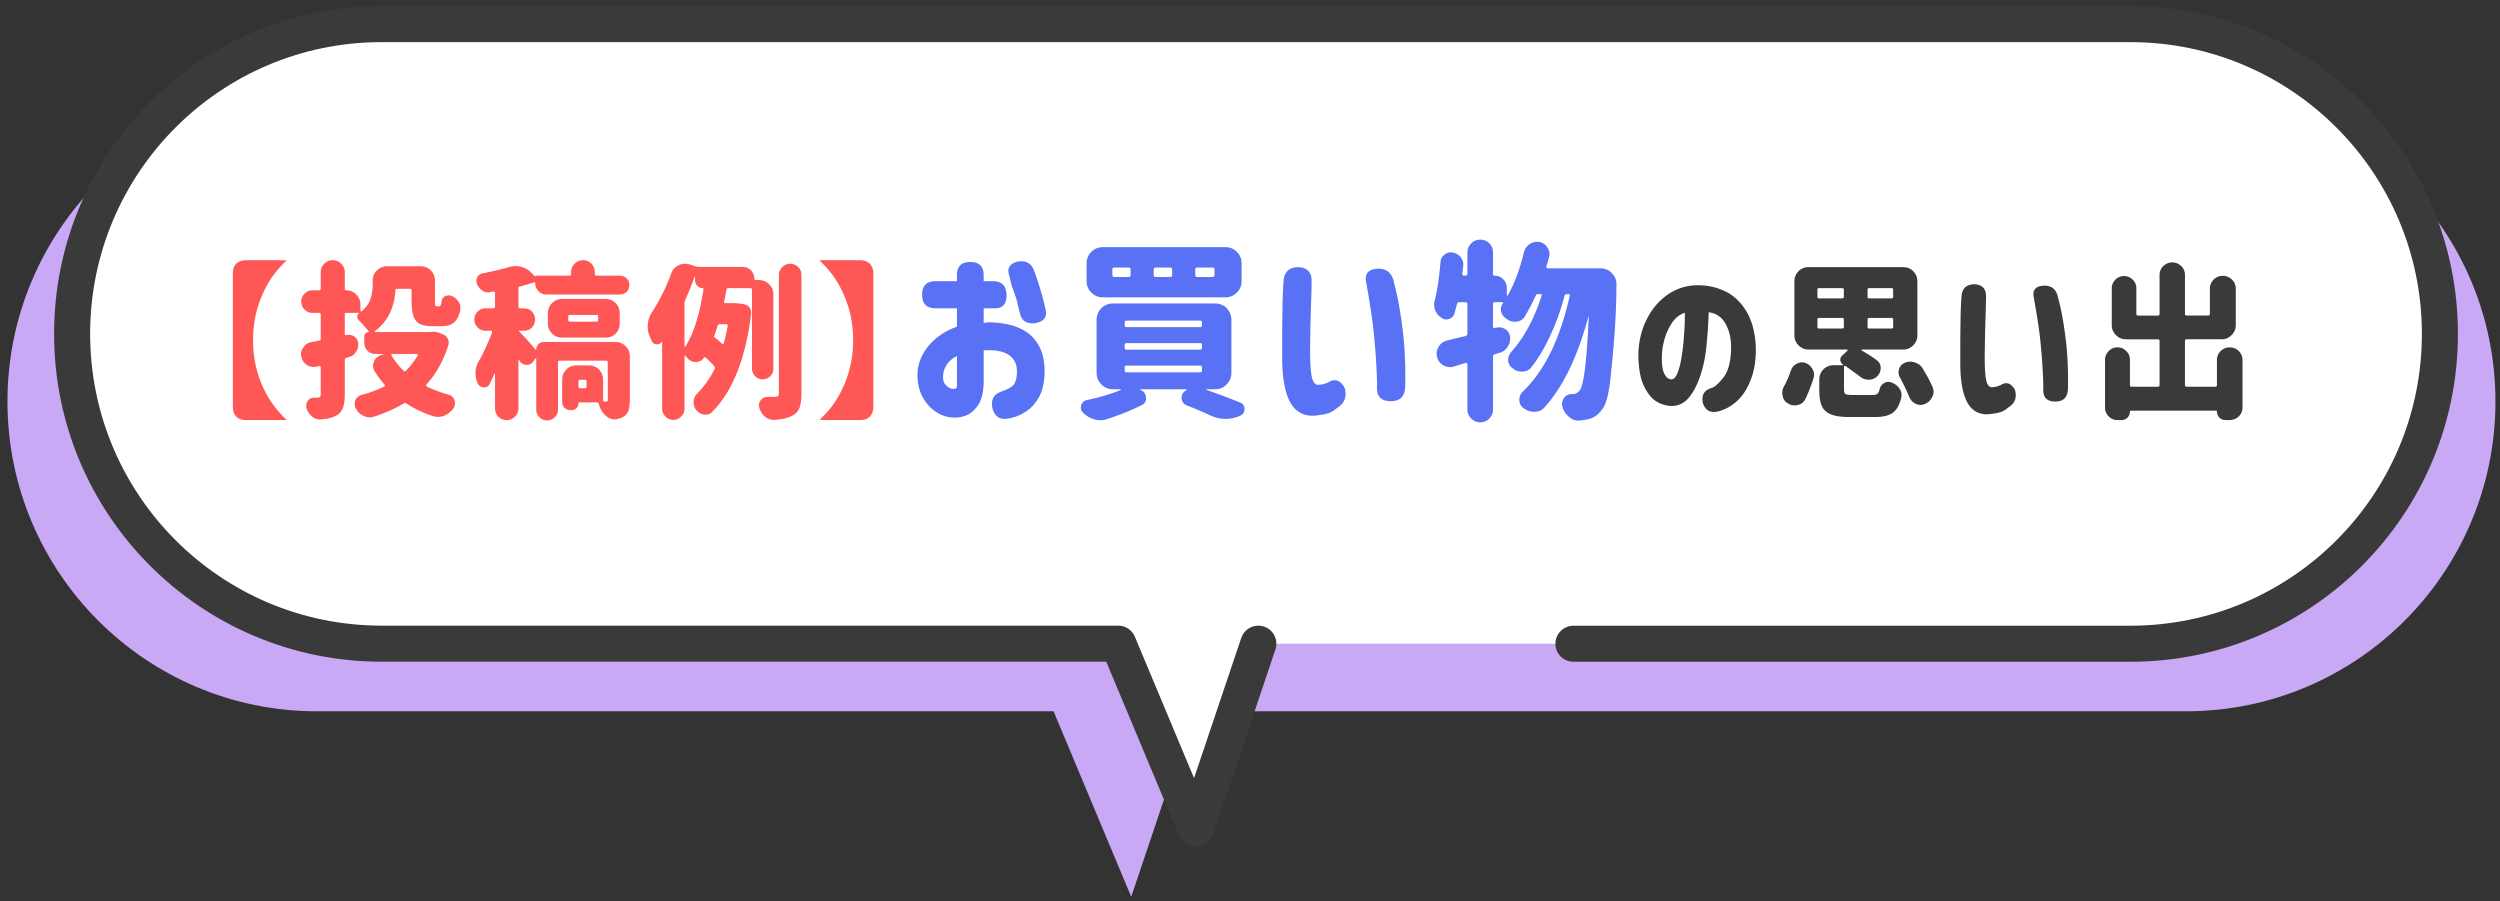 <svg width="208" height="75" fill="none" xmlns="http://www.w3.org/2000/svg"><rect width="100%" height="100%" fill="#333333" stroke="none"/><path d="M181.867 7.626H26.374C12.151 7.626.621 19.167.621 33.403S12.15 59.18 26.374 59.18h61.283l6.461 15.434 5.197-15.434h82.552c14.223 0 25.754-11.541 25.754-25.777 0-14.235-11.531-25.777-25.754-25.777z" fill="#C9A9F5"/><path d="M177.247 2H31.754C17.53 2 6 13.541 6 27.777s11.53 25.776 25.754 25.776h61.283l6.46 15.434 5.197-15.433h72.553C191.47 53.553 203 42.013 203 27.776S191.47 2 177.247 2z" fill="#fff"/><path d="M130.909 53.559h46.338C191.47 53.559 203 42.018 203 27.782S191.47 2.006 177.247 2.006H31.754C17.53 2 6 13.54 6 27.776c0 14.237 11.53 25.777 25.754 25.777h61.283l6.46 15.434 5.197-15.433" stroke="#3A3A3A" stroke-width="3" stroke-linecap="round" stroke-linejoin="round"/><path d="M23.827 21.677c-.01.02-.07.08-.182.183a9.929 9.929 0 00-.392.42c-.663.727-1.195 1.614-1.596 2.66-.401 1.035-.602 2.155-.602 3.36 0 1.203.2 2.328.602 3.373.401 1.037.933 1.919 1.596 2.646.159.178.29.318.392.42.112.103.173.164.182.183v.028h-3.346c-.355 0-.63-.099-.826-.294-.187-.187-.28-.458-.28-.813V22.755c0-.354.093-.625.28-.811.196-.197.471-.294.826-.294h2.24c.737 0 1.106.009 1.106.027zM36.063 27.6c.121 0 .261.024.42.07l.35.14a.675.675 0 01.42.378.746.746 0 01.084.336.72.72 0 01-.042.224c-.42 1.298-1.027 2.38-1.82 3.248a.194.194 0 00-.014.085c0 .028.014.056.042.084.579.27 1.185.494 1.82.672a.68.68 0 01.49.462.793.793 0 01.042.252.72.72 0 01-.126.42c-.205.28-.462.485-.77.616a1.418 1.418 0 01-.952.028 9.01 9.01 0 01-2.198-1.05c-.019-.02-.056-.029-.112-.029a.199.199 0 00-.112.029c-.71.429-1.535.797-2.478 1.105a1.092 1.092 0 01-.854-.07 1.3 1.3 0 01-.644-.602.786.786 0 01-.098-.377c0-.103.014-.201.042-.294a.793.793 0 01.518-.462 10.684 10.684 0 001.89-.7c.084-.056.093-.113.028-.169a8.218 8.218 0 01-.798-1.078.87.87 0 01-.154-.476c0-.093.023-.21.07-.35.112-.27.322-.457.63-.56l.154-.041v-.042h-.672a.877.877 0 01-.644-.267.94.94 0 01-.266-.643v-.56a.28.28 0 01.112-.239c.056-.074.14-.111.252-.111v-.015l.014-.027c-.28-.355-.565-.677-.854-.966a.398.398 0 01-.112-.294.412.412 0 01.154-.267c.01 0 .01-.004 0-.014 0-.009-.005-.014-.014-.014h-1.036c-.093 0-.14.047-.14.14v1.61c0 .066.037.099.112.099l.042-.014a.748.748 0 01.168-.014c.177 0 .336.05.476.154.187.13.294.317.322.56v.126c0 .205-.06.396-.182.573a.902.902 0 01-.574.434l-.238.084c-.084.01-.126.061-.126.154v2.884c0 .467-.051.84-.154 1.12a1.2 1.2 0 01-.532.616c-.308.187-.747.3-1.316.337h-.07a.965.965 0 01-.644-.238 1.429 1.429 0 01-.462-.687.596.596 0 01-.028-.21.79.79 0 01.126-.406.604.604 0 01.532-.266h.28c.112-.018.182-.042.21-.07.037-.037.056-.102.056-.196v-2.267c0-.028-.014-.056-.042-.084-.01-.02-.037-.028-.084-.028a.349.349 0 01-.154.041 1.069 1.069 0 01-.308.043c-.159 0-.331-.043-.518-.127-.261-.177-.425-.4-.49-.672a.854.854 0 01.14-.798.947.947 0 01.672-.461l.658-.127c.084-.018.126-.074.126-.168v-2.001c0-.094-.042-.14-.126-.14h-.56a.9.9 0 01-.658-.28.9.9 0 01-.28-.659.9.9 0 01.28-.657.9.9 0 01.658-.28h.56c.084 0 .126-.047.126-.14v-1.358c0-.28.098-.518.294-.715a.956.956 0 01.7-.294c.28 0 .518.098.714.294a.972.972 0 01.294.714v1.358c0 .094.047.14.14.14.317 0 .588.117.812.35.233.225.35.495.35.813v.517c0 .028.014.052.042.07.028.01.051.005.07-.014.383-.335.625-.68.728-1.035.121-.365.182-.785.182-1.26v-.253c0-.335.117-.616.35-.84.233-.233.513-.35.84-.35H35c.336 0 .616.117.84.35.233.224.35.505.35.84v1.68c0 .187.01.318.028.393.019.046.06.07.126.07h.196c.103 0 .168-.127.196-.378.01-.197.107-.35.294-.463a.782.782 0 01.294-.07c.084 0 .168.015.252.043.252.112.448.28.588.504.093.149.14.308.14.476v.196c-.121.503-.303.854-.546 1.05-.224.195-.555.293-.994.293h-.812c-.663 0-1.11-.149-1.344-.448-.243-.298-.364-.844-.364-1.637v-.883c0-.093-.042-.14-.126-.14H33.04c-.093 0-.14.047-.14.14-.103 1.494-.672 2.619-1.708 3.375-.019.009-.023.027-.014.055 0 .02.014.029.042.029h4.536a.196.196 0 00.084-.015l.224-.014zm-1.302 1.974a.196.196 0 00-.014-.084c-.01-.027-.028-.041-.056-.041h-2.058c-.028 0-.051.014-.07.041-.019.028-.019.052 0 .07.29.486.63.915 1.022 1.288.028.028.06.043.098.043.037 0 .07-.02.098-.056a6.93 6.93 0 00.98-1.26zm16.45-1.12c.336 0 .616.117.84.35.233.224.35.505.35.84v3.627c0 .354-.037.653-.112.895a.973.973 0 01-.448.519c-.13.074-.29.135-.476.181a1.68 1.68 0 01-.252.029c-.215 0-.43-.084-.644-.252a1.851 1.851 0 01-.588-.84l-.07-.197c-.01-.083-.07-.125-.182-.125h-1.442c-.037 0-.056.023-.056.07a.553.553 0 01-.168.406.57.57 0 01-.42.167h-.084a.665.665 0 01-.49-.195.636.636 0 01-.196-.49v-1.863c0-.326.117-.606.35-.84a1.14 1.14 0 01.84-.335h1.022a1.172 1.172 0 011.19 1.175v1.708c0 .084.047.127.14.127h.098c.056 0 .098-.014.126-.042a.279.279 0 00.028-.127v-3.093c0-.094-.047-.14-.14-.14h-3.864c-.093 0-.14.046-.14.14v3.92a.848.848 0 01-.266.644.877.877 0 01-.644.265.861.861 0 01-.63-.265.877.877 0 01-.266-.645v-4.213c0-.02-.01-.028-.028-.028h-.042l-.182.252a.64.64 0 01-.532.28h-.07a.661.661 0 01-.56-.393c-.019-.018-.033-.023-.042-.014-.019 0-.028.01-.028.029v3.99c0 .27-.098.504-.294.7a.933.933 0 01-.686.28.996.996 0 01-.686-.28 1.012 1.012 0 01-.28-.7V31.1h-.014c0-.01-.005-.015-.014-.015-.019 0-.028.005-.028.014-.14.337-.28.63-.42.883a.434.434 0 01-.42.252h-.07a.598.598 0 01-.476-.337 1.878 1.878 0 01-.182-.825v-.113c.01-.326.107-.639.294-.938.383-.69.747-1.483 1.092-2.38a.196.196 0 00-.014-.083c-.028-.029-.056-.043-.084-.043h-.448a.894.894 0 01-.658-.265.9.9 0 01-.28-.659c0-.26.093-.485.28-.672a.894.894 0 01.658-.265h.658c.084 0 .126-.047.126-.14V24.38a.134.134 0 00-.042-.098.215.215 0 00-.084-.029l-.336.056a.426.426 0 01-.126.014.86.86 0 01-.504-.168 1.106 1.106 0 01-.406-.532.524.524 0 01-.056-.238c0-.112.028-.224.084-.336a.593.593 0 01.448-.308 26.004 26.004 0 002.128-.503 1.852 1.852 0 011.05-.042c.355.083.649.256.882.517l.308.308c0-.056.028-.084.084-.084h2.772c.084 0 .126-.042.126-.126v-.168c0-.27.098-.503.294-.7a.956.956 0 01.7-.294c.27 0 .504.098.7.294.187.206.28.44.28.7v.168c0 .084.047.127.14.127h1.946c.196 0 .383.074.56.224a.76.76 0 01.224.56.76.76 0 01-.224.56.859.859 0 01-.56.224h-6.104a.9.9 0 01-.658-.28.887.887 0 01-.28-.672l-.028-.056a.156.156 0 00-.07-.015c-.383.131-.77.248-1.162.35-.093.01-.14.061-.14.155v1.526c0 .093.047.14.14.14h.308c.27 0 .495.088.672.265.177.197.266.42.266.672a.957.957 0 01-.266.659.911.911 0 01-.672.265h-.434l-.014.014c.327.3.803.817 1.428 1.555.01 0 .014.004.014.014.01 0 .019-.005.028-.014l.014-.014c0-.15.06-.294.182-.434a.593.593 0 01.434-.183h5.978zm.35-1.54a1.2 1.2 0 01-.336.84 1.17 1.17 0 01-.84.337h-3.612a1.14 1.14 0 01-.84-.337 1.145 1.145 0 01-.35-.84v-.854c0-.326.117-.606.35-.84.224-.233.504-.35.84-.35h3.612a1.172 1.172 0 011.176 1.19v.854zm-4.144-.713c-.093 0-.14.041-.14.126v.293c0 .094.047.14.14.14h2.212c.093 0 .14-.046.14-.14v-.293c0-.085-.047-.127-.14-.127h-2.212zm1.246 6.104c.093 0 .14-.047.14-.14v-.434c0-.094-.047-.14-.14-.14h-.392c-.093 0-.14.046-.14.14v.433c0 .094.047.14.14.14h.392zm15.68-1.639a.855.855 0 01-.252.63c-.196.178-.406.266-.63.266a.861.861 0 01-.63-.265.86.86 0 01-.266-.63V24.1c0-.084-.042-.125-.126-.125h-1.834c-.093 0-.15.041-.168.125-.075.448-.14.785-.196 1.009 0 .037.005.06.014.07.028.027.056.041.084.041h.462c.513 0 .905.038 1.176.112a.638.638 0 01.406.294.626.626 0 01.112.378v.099c-.457 3.733-1.54 6.458-3.248 8.176a.743.743 0 01-.546.224h-.14a1.17 1.17 0 01-.644-.393 1.064 1.064 0 01-.21-.63v-.084c.028-.26.13-.48.308-.658.55-.55 1.031-1.227 1.442-2.03a.226.226 0 00.028-.098.492.492 0 00-.056-.14 8.538 8.538 0 00-.714-.713c-.065-.066-.121-.056-.168.027a.75.75 0 01-.644.336h-.014a.85.85 0 01-.7-.335 1.621 1.621 0 01-.14-.168c-.019-.02-.042-.024-.07-.014-.019.018-.028.037-.028.055v4.34a.9.9 0 01-.28.659.885.885 0 01-.644.28.9.9 0 01-.658-.28.9.9 0 01-.28-.658v-5.516l-.014-.029c-.01-.009-.023-.004-.042.015-.103.12-.22.181-.35.181h-.098c-.177-.027-.303-.135-.378-.322l-.154-.35a2.143 2.143 0 01-.168-.826l.014-.224c.047-.363.168-.69.364-.98a15.628 15.628 0 001.568-3.163 1.21 1.21 0 01.602-.7c.177-.094.364-.14.56-.14.112 0 .224.014.336.041l.602.197c.13.018.224.027.28.027h3.57a.95.95 0 01.7.28c.187.206.28.44.28.7 0 .075.037.113.112.113h.28c.336 0 .616.116.84.35.233.223.35.503.35.84v6.174zm.462-7.784c0-.26.093-.48.28-.657a.9.9 0 01.658-.28c.261 0 .485.093.672.28a.894.894 0 01.266.657v9.843c0 .504-.051.9-.154 1.19a1.227 1.227 0 01-.588.657c-.317.187-.812.309-1.484.364h-.084c-.252 0-.485-.084-.7-.252a1.598 1.598 0 01-.49-.742.564.564 0 01-.042-.224c0-.13.047-.265.14-.405.159-.197.345-.294.56-.294h.658a.73.73 0 00.238-.07c.047-.047.07-.127.07-.239v-9.828zm-7.798 2.087a.555.555 0 00-.056.252v3.57c0 .009.01.023.028.041.028 0 .047-.004.056-.014.69-1.1 1.19-2.692 1.498-4.773.01-.047-.014-.07-.07-.07a.545.545 0 01-.434-.197.545.545 0 01-.196-.434v-.322h-.014v-.014h-.014a33.03 33.03 0 01-.798 1.96zm3.542 2.128c0-.029-.014-.056-.042-.084-.01-.029-.037-.043-.084-.043h-.532c-.093 0-.154.043-.182.127-.112.363-.2.634-.266.811a.214.214 0 00-.028.084c0 .047.028.085.084.113.215.168.41.335.588.504a.162.162 0 00.07.014c.037-.02.056-.038.056-.056.13-.448.243-.938.336-1.47zm7.658 7.826c.01-.02.065-.08.168-.182.112-.103.247-.243.406-.42.663-.728 1.195-1.61 1.596-2.646a9.334 9.334 0 00.602-3.375c0-1.203-.2-2.323-.602-3.36-.401-1.045-.933-1.931-1.596-2.66a6.153 6.153 0 00-.406-.42 1.506 1.506 0 01-.168-.182v-.027h3.346c.355 0 .625.098.812.294.196.186.294.457.294.812v11.087c0 .355-.098.626-.294.813-.187.196-.457.294-.812.294h-2.24c-.737 0-1.106-.01-1.106-.029z" fill="#FF5656"/><path d="M76.721 24.532v-.017c0-.746.373-1.12 1.12-1.12h1.776V22.9c0-.736.368-1.104 1.104-1.104.747 0 1.12.367 1.12 1.104v.495h.848c.683.022 1.035.406 1.056 1.152.01.758-.33 1.126-1.024 1.104h-.88v1.233c.139-.032.256-.054.352-.064.48-.011.992.037 1.536.143a4.473 4.473 0 011.536.576c.48.278.87.688 1.168 1.232.31.544.47 1.254.48 2.128-.01.875-.165 1.584-.464 2.129-.299.544-.683.96-1.152 1.248a3.64 3.64 0 01-1.52.56c-.63.085-1.035-.214-1.216-.896-.117-.683.117-1.131.704-1.344.65-.224 1.035-.46 1.152-.704.128-.256.192-.587.192-.992 0-.587-.213-1.035-.64-1.345-.427-.309-1.072-.447-1.936-.415h-.096a.301.301 0 00-.096.015v2.704c-.032.875-.208 1.52-.528 1.936-.31.416-.645.683-1.008.8a2.525 2.525 0 01-.976.145c-.448 0-.896-.134-1.344-.4-.448-.267-.827-.651-1.136-1.153-.31-.5-.48-1.103-.512-1.807a3.618 3.618 0 01.384-1.793 4.603 4.603 0 011.168-1.44 5.462 5.462 0 011.728-.96v-1.536h-1.776c-.747 0-1.12-.373-1.12-1.12zm7.456-.736l-.144-.593-.08-.351c-.17-.523.043-.88.64-1.073.736-.149 1.221.107 1.456.768.437 1.227.752 2.3.944 3.216.139.62-.144.992-.848 1.12-.715.075-1.136-.175-1.264-.752a16.56 16.56 0 01-.208-.816c-.075-.362-.24-.869-.496-1.52zm-4.56 8.288v-2.465c-.373.192-.656.433-.848.72a1.871 1.871 0 00-.304 1.009c-.01.245.037.442.144.591.117.15.245.262.384.337.15.063.283.09.4.08.01.01.048.005.112-.017.064-.02.101-.106.112-.255zm22.324-11.52c.384 0 .704.128.96.384.266.266.4.591.4.976v1.456c0 .384-.134.704-.4.96-.256.266-.576.4-.96.4H91.765c-.384 0-.704-.134-.96-.4a1.276 1.276 0 01-.4-.96v-1.456c0-.384.133-.71.4-.976.256-.256.576-.384.96-.384h10.176zm-8.032 2.48c.106 0 .16-.054.16-.16v-.465c0-.106-.054-.16-.16-.16h-1.2c-.107 0-.16.054-.16.16v.465c0 .106.053.16.16.16h1.2zm3.456 0c.106 0 .16-.054.16-.16v-.465c0-.106-.054-.16-.16-.16h-1.216c-.107 0-.16.054-.16.16v.465c0 .106.053.16.16.16h1.216zm3.52 0c.106 0 .16-.054.16-.16v-.465c0-.106-.054-.16-.16-.16h-1.28c-.107 0-.16.054-.16.16v.465c0 .106.053.16.16.16h1.28zm1.568 7.983c0 .352-.134.672-.4.96-.256.267-.576.4-.96.4h-.72l-.032.017c0 .02.01.031.032.031 1.034.363 1.968.715 2.8 1.056a.538.538 0 01.368.544.556.556 0 01-.352.545l-.064.032c-.384.16-.768.24-1.152.24-.438 0-.875-.102-1.312-.304a26.641 26.641 0 00-1.92-.817c-.256-.117-.4-.303-.432-.56v-.096c0-.234.1-.416.304-.544l.096-.063a.07.07 0 00.016-.049c-.022-.02-.038-.031-.048-.031H94.9c-.011 0-.027.01-.048.032 0 .02.01.032.032.032l.048.016c.277.127.416.351.416.671 0 .267-.118.454-.352.56-.832.427-1.798.817-2.896 1.169a1.766 1.766 0 01-.56.096c-.15 0-.315-.027-.496-.08a2.06 2.06 0 01-.928-.544.581.581 0 01-.192-.417.87.87 0 01.032-.192.604.604 0 01.464-.448 15.694 15.694 0 002.816-.831.07.07 0 00.016-.048c0-.011-.011-.017-.032-.017h-.624c-.374 0-.694-.133-.96-.4-.267-.287-.4-.607-.4-.96v-4.416c0-.362.133-.688.4-.976.277-.256.597-.384.96-.384h8.496c.384 0 .704.128.96.384.266.288.4.614.4.976v4.416zm-8.72-4.352c-.107 0-.16.054-.16.16v.224c0 .107.053.16.16.16h6.112c.106 0 .16-.053.16-.16v-.224c0-.106-.054-.16-.16-.16h-6.112zm0 1.872c-.107 0-.16.049-.16.145v.24c0 .106.053.16.16.16h6.112c.106 0 .16-.054.16-.16v-.24c0-.096-.054-.145-.16-.145h-6.112zm0 1.872c-.107 0-.16.054-.16.16v.24c0 .107.053.16.16.16h6.112c.106 0 .16-.053.16-.16v-.24c0-.106-.054-.16-.16-.16h-6.112zm13.056-6.992c.042-.8.458-1.2 1.248-1.2.746.043 1.109.443 1.088 1.2 0 .288-.011.763-.032 1.425a347.14 347.14 0 00-.064 2.16l-.032 2.128c0 .842.037 1.525.112 2.047.085.523.261.8.528.832.298-.01.581-.074.848-.191.565-.363 1.029-.214 1.392.448.202.735-.016 1.295-.656 1.68a2.067 2.067 0 01-.64.4c-.224.085-.608.16-1.152.224-.928.074-1.622-.294-2.08-1.105-.448-.82-.672-2.069-.672-3.744V27.46c.01-.842.021-1.626.032-2.351.021-.736.048-1.297.08-1.68zm6.88.08c-.16-.746.181-1.13 1.024-1.152.714.011 1.141.395 1.28 1.152.266.94.496 2.144.688 3.616.202 1.473.288 3.12.256 4.945 0 .874-.4 1.312-1.2 1.312-.779 0-1.163-.374-1.152-1.12.01-.352 0-.827-.032-1.424a49.663 49.663 0 00-.176-2.512 35.023 35.023 0 00-.336-2.72 81.517 81.517 0 00-.352-2.096zm14.979-1.344c0 .054.011.091.032.113.032.032.064.047.096.047h4.384c.374 0 .688.134.944.4.256.257.384.555.384.896 0 2.177-.154 4.683-.464 7.52-.138 1.473-.357 2.411-.656 2.817-.192.287-.389.5-.592.64-.213.149-.458.25-.736.304a4.196 4.196 0 01-.64.08.177.177 0 01-.08.016 1.14 1.14 0 01-.784-.32 1.593 1.593 0 01-.544-.849 1.38 1.38 0 01-.032-.24c0-.149.054-.304.16-.464a.75.75 0 01.64-.335h.128c.192 0 .379-.107.56-.32.331-.47.576-2.513.736-6.129v-.015l-.032.015c-.885 3.329-2.106 5.851-3.664 7.569-.202.234-.474.352-.816.352h-.032c-.32 0-.613-.102-.88-.304-.234-.16-.352-.395-.352-.705 0-.245.086-.458.256-.64 1.824-1.727 3.136-4.394 3.936-8 .022-.032.016-.064-.016-.096s-.058-.047-.08-.047h-.128c-.106 0-.176.047-.208.143a19.432 19.432 0 01-1.152 3.232c-.48 1.056-1.013 1.958-1.6 2.704a.923.923 0 01-.736.369h-.08c-.298 0-.544-.091-.736-.273-.224-.138-.352-.352-.384-.64v-.08c0-.223.08-.431.24-.623 1.056-1.163 1.904-2.726 2.544-4.689.011-.02.006-.053-.016-.096-.01-.032-.042-.047-.096-.047h-.176c-.106 0-.176.047-.208.143a18.673 18.673 0 01-.912 1.729.849.849 0 01-.672.416.559.559 0 01-.16.015 1.12 1.12 0 01-.64-.207.976.976 0 00-.144-.113.949.949 0 01-.352-.56.786.786 0 01.16-.656v-.064c-.01-.02-.026-.031-.048-.031h-.624c-.106 0-.16.047-.16.143v1.92c0 .022.016.049.048.08.022.022.048.022.08 0l.144-.016a.688.688 0 01.24-.032c.16 0 .331.049.512.145.214.138.347.352.4.64v.192a1.1 1.1 0 01-.192.623c-.17.267-.389.438-.656.512l-.432.128c-.096.032-.144.102-.144.208v4.385c0 .298-.101.549-.304.752a1.03 1.03 0 01-.752.32 1.03 1.03 0 01-.752-.32 1.03 1.03 0 01-.32-.752v-3.76c0-.054-.016-.086-.048-.096-.042-.022-.074-.027-.096-.017l-1.008.305a1.104 1.104 0 01-.32.047 1.128 1.128 0 01-1.056-.848 1.971 1.971 0 01-.032-.288c0-.18.059-.373.176-.576.15-.256.384-.426.704-.512l1.536-.367c.096-.032.144-.102.144-.209v-2.463c0-.096-.048-.144-.144-.144h-.544c-.085 0-.144.047-.176.143 0 .011-.069.272-.208.784a.673.673 0 01-.432.465.82.82 0 01-.256.047.66.66 0 01-.4-.143 1.318 1.318 0 01-.512-.608 1.324 1.324 0 01-.096-.497c0-.106.016-.213.048-.32.214-.853.374-1.914.48-3.183a.805.805 0 01.336-.64.826.826 0 01.688-.176c.278.053.496.18.656.383.15.203.224.406.224.608l-.016.128c-.01.15-.037.363-.08.64 0 .032.011.07.032.113.032.032.07.047.112.047h.144c.096 0 .144-.053.144-.16v-1.76c0-.298.107-.554.32-.767.203-.203.454-.305.752-.305a1.04 1.04 0 011.056 1.072v1.793c0 .085.043.128.128.128a.95.95 0 01.72.303.983.983 0 01.304.72v.609c0 .02.011.032.032.032.032 0 .048-.006.048-.017.566-1.013 1.014-2.213 1.344-3.6.086-.287.246-.511.48-.671a1.08 1.08 0 01.608-.192l.192.015a.992.992 0 01.672.465c.118.17.176.346.176.527 0 .054-.01.134-.032.24a5.421 5.421 0 01-.24.8z" fill="#5971F4"/><path d="M139.042 31.561c.215.01.392-.172.532-.546.15-.373.266-.849.35-1.428.094-.587.159-1.199.196-1.834a18.81 18.81 0 00.056-1.736c-.41.14-.756.407-1.036.799a4.76 4.76 0 00-.63 1.33c-.14.485-.219.942-.238 1.371-.028.7.033 1.214.182 1.54.15.318.346.486.588.505zm4.984-2.814c-.028-.737-.191-1.357-.49-1.861-.298-.514-.756-.817-1.372-.91-.028.905-.088 1.82-.182 2.744a11.064 11.064 0 01-.518 2.547c-.261.775-.588 1.391-.98 1.848a1.79 1.79 0 01-1.484.658 2.478 2.478 0 01-1.26-.42c-.392-.27-.728-.714-1.008-1.33-.27-.616-.41-1.45-.42-2.506.019-1.035.229-1.973.63-2.814.402-.849.938-1.53 1.61-2.043a4.342 4.342 0 012.282-.91c.915-.066 1.755.07 2.52.405.775.327 1.41.887 1.904 1.68.495.794.77 1.806.826 3.038.019 1.055-.121 1.96-.42 2.716-.289.757-.672 1.35-1.148 1.779a3.72 3.72 0 01-1.526.853c-.653.169-1.087-.05-1.302-.657-.149-.663.08-1.088.686-1.275.271-.065.616-.368 1.036-.91.42-.55.626-1.428.616-2.632zm11.762 4.117c.196 0 .331-.033.406-.098.084-.066.149-.201.196-.407a.768.768 0 01.378-.49.738.738 0 01.35-.098.65.65 0 01.266.056c.289.112.508.285.658.518a.927.927 0 01.168.519 1.8 1.8 0 01-.028.238c-.15.606-.392 1.026-.728 1.26-.318.224-.817.335-1.498.335h-2.058c-.691 0-1.214-.074-1.568-.224-.374-.158-.626-.392-.756-.7-.14-.308-.21-.76-.21-1.358v-.84c0-.317.116-.601.35-.854a1.2 1.2 0 01.84-.335h.798l.014-.014c.009-.01.009-.014 0-.014-.168-.113-.252-.257-.252-.434 0-.14.051-.252.154-.337l.434-.405a.066.066 0 00.014-.07c0-.02-.019-.028-.056-.028h-3.178c-.327 0-.607-.117-.84-.35a1.143 1.143 0 01-.35-.84v-4.48c0-.337.116-.621.35-.855a1.14 1.14 0 01.84-.335h7.854c.336 0 .616.111.84.335.233.234.35.518.35.854v4.48c0 .327-.117.607-.35.84-.234.234-.514.35-.84.35h-3.43c-.019 0-.028.01-.028.029-.01.009-.014.018-.014.028.009 0 .014.004.014.014.494.28.914.55 1.26.811.224.15.336.37.336.659a.966.966 0 01-.308.7.977.977 0 01-.7.265h-.014c-.271 0-.514-.093-.728-.28a62.36 62.36 0 00-1.176-.854.07.07 0 00-.084 0c-.028.01-.042.029-.042.057v1.876c0 .214.042.345.126.392.084.056.289.084.616.084h1.624zm-4.452-8.89c-.084 0-.126.041-.126.125v.588c0 .094.042.14.126.14h1.932c.093 0 .14-.046.14-.14V24.1c0-.084-.047-.125-.14-.125h-1.932zm6.034.854c.093 0 .14-.047.14-.14V24.1c0-.085-.047-.127-.14-.127h-1.848c-.094 0-.14.043-.14.127v.587c0 .094.046.14.14.14h1.848zm-6.034 1.623c-.084 0-.126.047-.126.14v.602c0 .094.042.14.126.14h1.932c.093 0 .14-.046.14-.14v-.602c0-.093-.047-.14-.14-.14h-1.932zm6.034.883c.093 0 .14-.047.14-.14v-.602c0-.094-.047-.14-.14-.14h-1.848c-.094 0-.14.046-.14.14v.602c0 .093.046.14.14.14h1.848zm.714 4.088a.942.942 0 01-.126-.434.97.97 0 01.042-.28.798.798 0 01.476-.518 1.08 1.08 0 01.462-.099c.13 0 .247.02.35.056.289.085.508.243.658.477.345.56.62 1.073.826 1.54a.93.93 0 01.098.42.93.93 0 01-.098.42c-.131.289-.336.49-.616.602a.866.866 0 01-.77-.014 1.08 1.08 0 01-.546-.588 16.336 16.336 0 00-.756-1.582zm-7.868 1.763a.896.896 0 01-.63.505.885.885 0 01-.28.041.932.932 0 01-.518-.154.815.815 0 01-.462-.615.793.793 0 01-.042-.253c0-.186.042-.364.126-.532.224-.392.424-.849.602-1.372a.941.941 0 01.49-.546.942.942 0 01.42-.111c.102 0 .205.018.308.055.261.103.452.276.574.518.084.14.126.29.126.448 0 .113-.019.22-.056.322a13.264 13.264 0 01-.658 1.694zm12.978-8.484c.037-.7.401-1.05 1.092-1.05.653.038.97.388.952 1.05 0 .252-.01.668-.028 1.247-.019.578-.038 1.208-.056 1.89l-.028 1.861c0 .738.032 1.335.098 1.792.074.458.228.7.462.728.261-.009.508-.065.742-.168.494-.317.9-.186 1.218.392.177.645-.014 1.135-.574 1.47a1.813 1.813 0 01-.56.35c-.196.075-.532.14-1.008.197-.812.065-1.419-.257-1.82-.967-.392-.718-.588-1.81-.588-3.276V28.23c.009-.738.018-1.424.028-2.058.018-.645.042-1.134.07-1.47zm6.02.07c-.14-.653.158-.989.896-1.008.625.01.998.346 1.12 1.008.233.822.434 1.877.602 3.165.177 1.288.252 2.73.224 4.325 0 .766-.35 1.148-1.05 1.148-.682 0-1.018-.326-1.008-.98.009-.308 0-.723-.028-1.246a43.156 43.156 0 00-.154-2.198 30.645 30.645 0 00-.294-2.38 71.83 71.83 0 00-.308-1.834zm15.235 5.194c0-.298.103-.55.308-.756.205-.205.457-.308.756-.308s.551.103.756.308c.205.206.308.458.308.756v3.92c0 .3-.103.551-.308.757a1.09 1.09 0 01-.756.307h-.35a.704.704 0 01-.518-.21.727.727 0 01-.196-.49c0-.056-.028-.084-.084-.084h-7.07c-.056 0-.084.029-.084.084a.725.725 0 01-.196.49.704.704 0 01-.518.21h-.322a.967.967 0 01-.728-.307.967.967 0 01-.308-.729v-3.975a.97.97 0 01.308-.729.967.967 0 01.728-.308c.289 0 .532.103.728.308a.967.967 0 01.308.729v2.113c0 .084.047.127.14.127h2.184c.093 0 .14-.042.14-.127V28.37c0-.093-.047-.14-.14-.14h-2.646c-.336 0-.616-.116-.84-.35a1.118 1.118 0 01-.35-.84v-3.052a.97.97 0 01.294-.713.995.995 0 01.728-.309c.28 0 .523.103.728.308a.972.972 0 01.294.715v2.128c0 .093.047.14.14.14h1.652c.093 0 .14-.047.14-.14V22.88c0-.289.103-.536.308-.741.224-.206.471-.309.742-.309.28 0 .532.103.756.309.205.205.308.452.308.741v3.235c0 .093.047.14.14.14h1.792c.093 0 .14-.047.14-.14v-2.087c0-.298.103-.55.308-.756a1.05 1.05 0 01.77-.322c.299 0 .555.108.77.322.205.206.308.458.308.756v3.01c0 .336-.117.616-.35.84-.224.234-.504.35-.84.35h-2.898c-.093 0-.14.047-.14.14v3.682c0 .084.047.127.14.127h2.38c.093 0 .14-.042.14-.127v-2.086z" fill="#3A3A3A"/></svg>